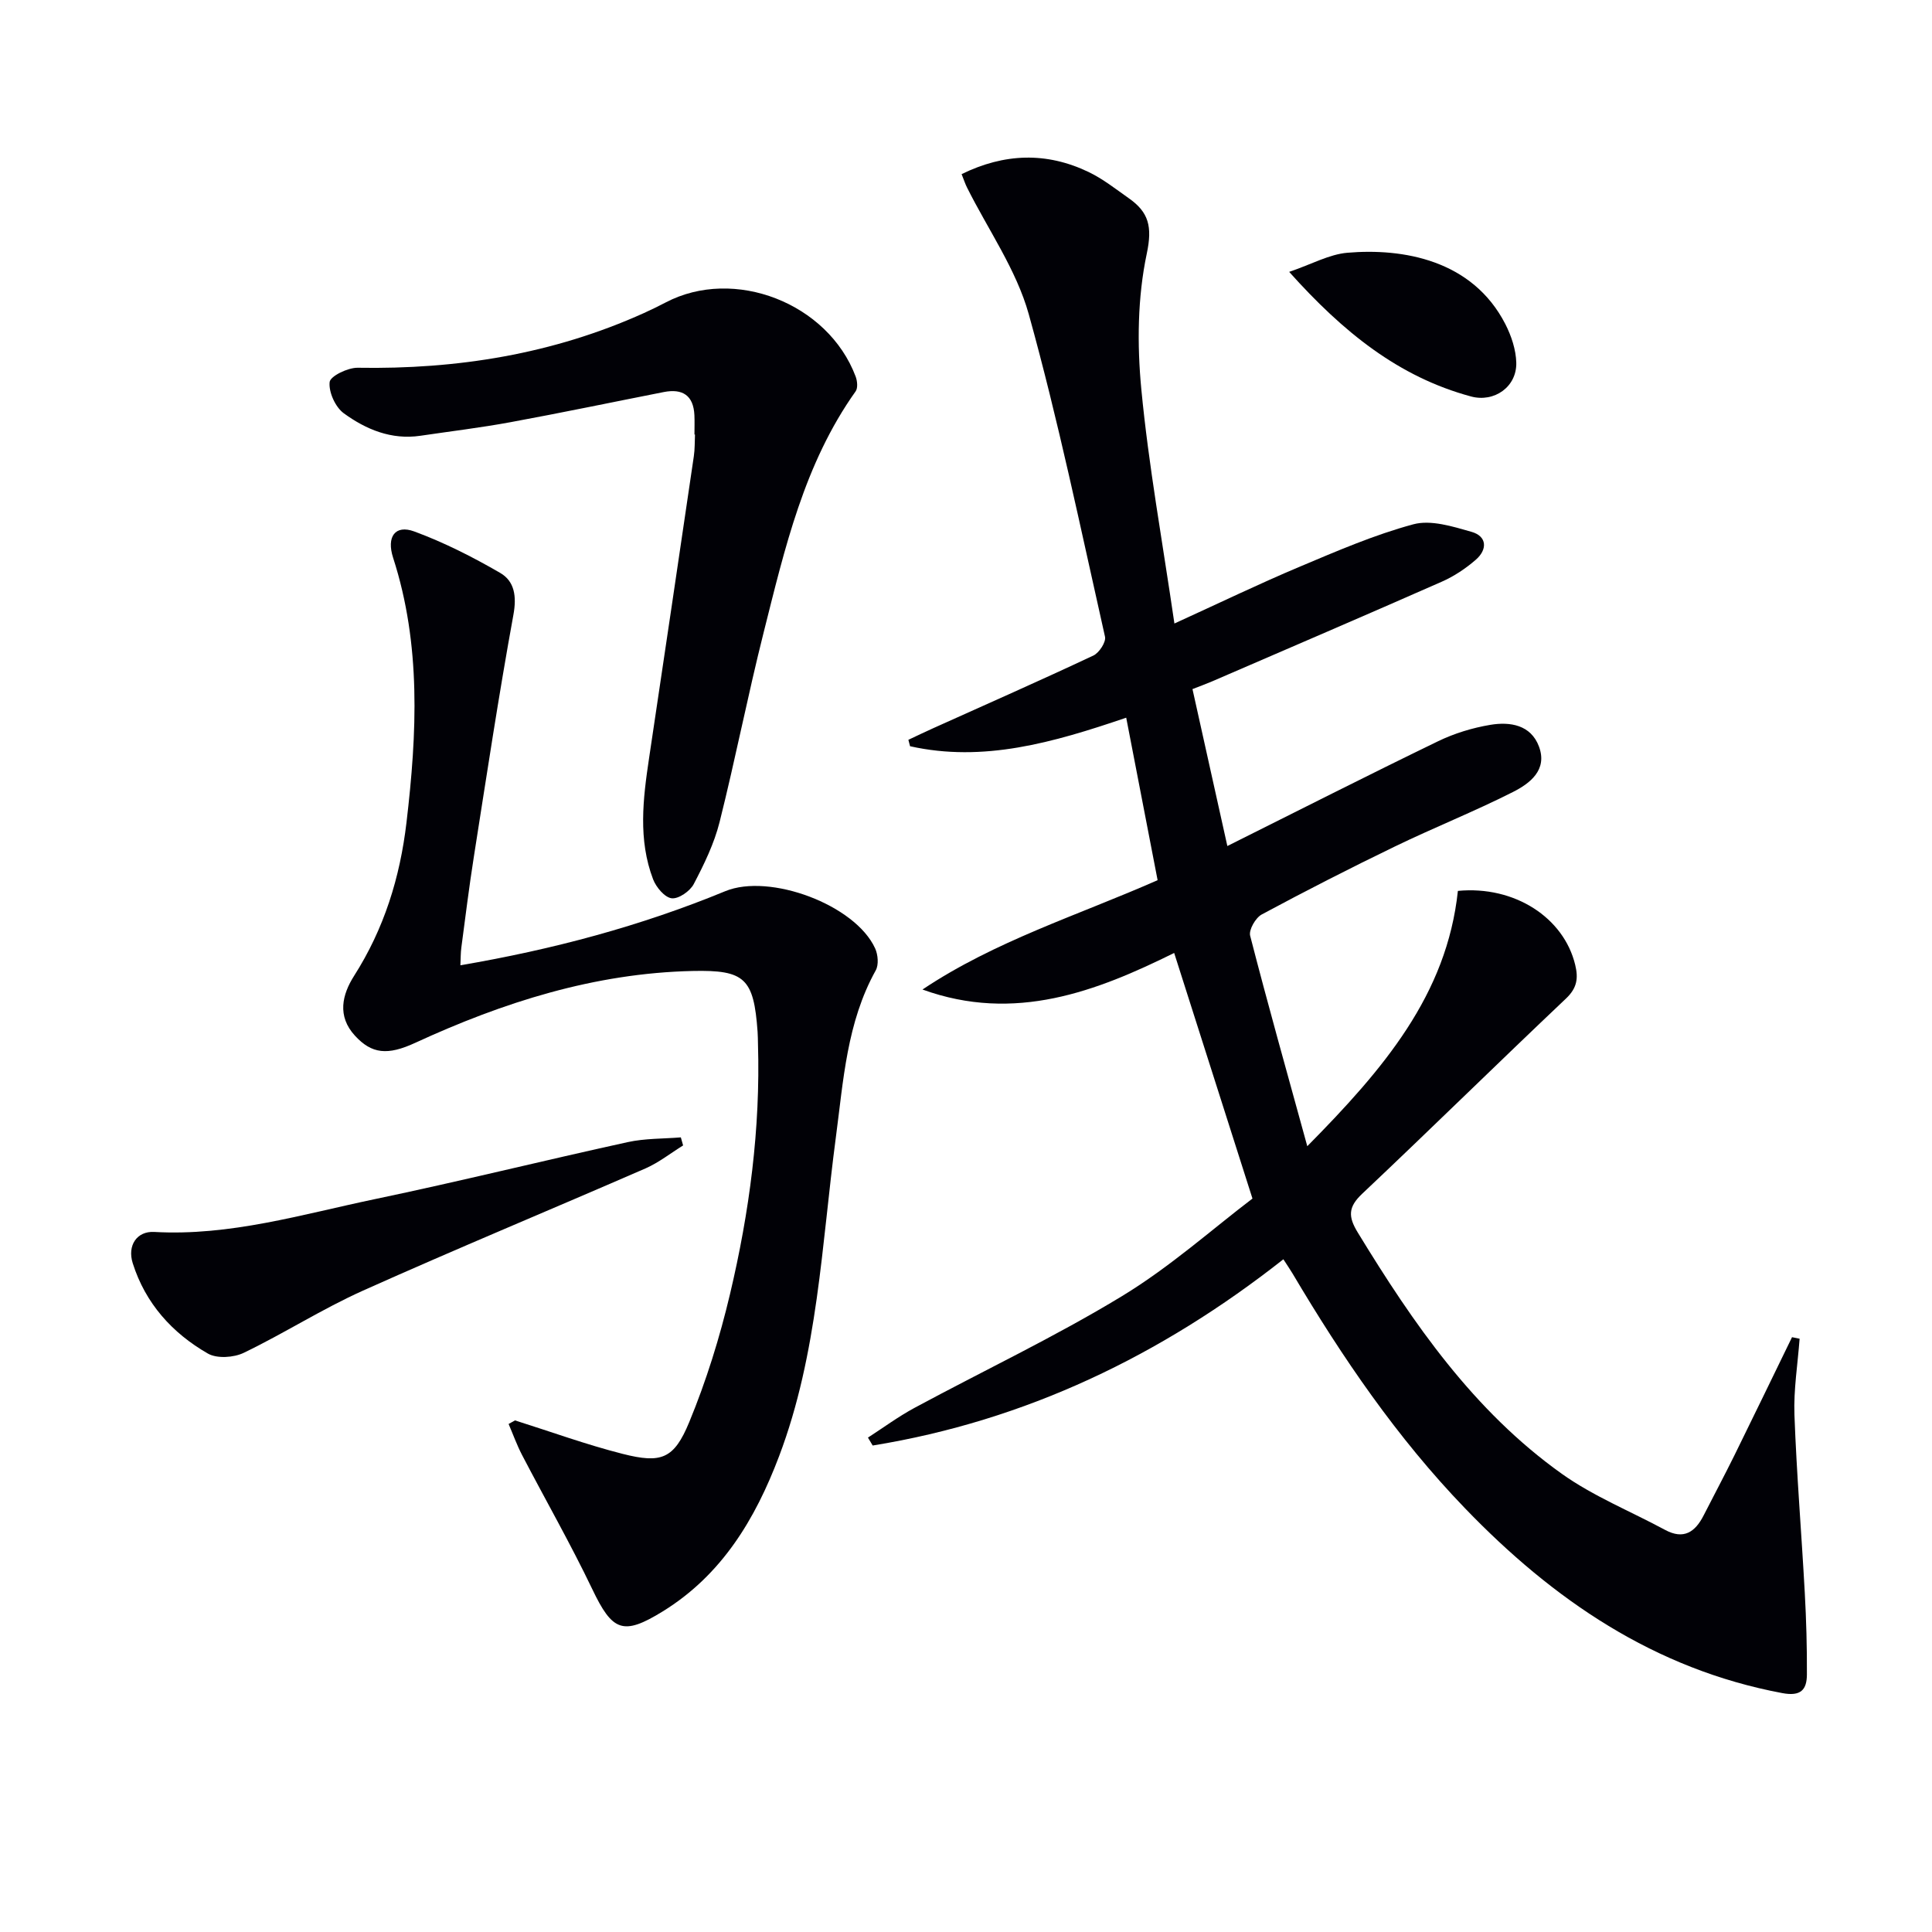 <svg enable-background="new 0 0 400 400" viewBox="0 0 400 400" xmlns="http://www.w3.org/2000/svg"><path d="m372.59 277.17c-.39 5.26-1.26 10.54-1.07 15.77.45 12.28 1.47 24.54 2.14 36.81.31 5.64.47 11.29.44 16.94-.02 3.15-1.24 4.57-5.09 3.85-26.5-4.97-47.45-19.32-65.72-38.29-14.06-14.59-25.39-31.21-35.68-48.58-.5-.84-1.06-1.64-1.9-2.95-25.33 19.95-53.36 33.41-85.03 38.56-.33-.55-.65-1.09-.98-1.64 3.19-2.06 6.26-4.33 9.59-6.13 14.33-7.73 29.1-14.71 42.99-23.15 10-6.07 18.87-14.02 27.03-20.21-5.7-17.88-10.92-34.26-16.21-50.85-16.02 7.92-32.97 14.51-52.11 7.57 15.02-10.05 32.21-15.37 48.68-22.64-2.17-11.22-4.29-22.23-6.5-33.64-15.22 5.19-29.6 9.29-44.75 5.91-.12-.44-.23-.88-.35-1.33 1.72-.81 3.43-1.63 5.16-2.41 11.06-4.98 22.15-9.87 33.13-15.03 1.2-.56 2.67-2.8 2.42-3.9-5.03-22.32-9.66-44.77-15.79-66.79-2.57-9.21-8.43-17.51-12.78-26.22-.37-.73-.62-1.52-1.12-2.77 8.83-4.32 17.55-4.63 26.29-.44 2.96 1.42 5.61 3.52 8.32 5.43 4.11 2.88 4.92 5.84 3.73 11.46-1.92 9.06-2.02 18.81-1.13 28.1 1.51 15.81 4.37 31.49 6.85 48.49 9.37-4.27 17.51-8.21 25.83-11.71 7.76-3.27 15.55-6.65 23.64-8.83 3.63-.98 8.14.45 12.04 1.56 3.27.93 3.29 3.69.9 5.77-2.1 1.83-4.54 3.45-7.09 4.57-15.79 6.96-31.65 13.76-47.49 20.61-1.21.52-2.45.97-4.09 1.61 2.39 10.76 4.75 21.37 7.22 32.49 14.82-7.4 29.15-14.68 43.6-21.68 3.38-1.64 7.14-2.79 10.85-3.41 4.08-.68 8.39-.01 10.07 4.5 1.81 4.86-1.91 7.65-5.42 9.42-7.99 4.04-16.35 7.36-24.42 11.27-9.29 4.49-18.48 9.19-27.56 14.07-1.28.69-2.71 3.18-2.4 4.4 3.63 14.1 7.58 28.13 11.83 43.58 15.78-15.97 28.89-31.33 31.18-52.86 11.73-1.12 21.94 5.54 24.29 15.32.67 2.77.39 4.79-1.91 6.97-14.15 13.39-28.04 27.06-42.21 40.43-2.91 2.75-2.9 4.73-.91 7.99 11.51 18.87 24 36.96 42.25 49.97 6.56 4.67 14.24 7.76 21.39 11.62 3.86 2.08 6.22.45 7.98-3 2.11-4.14 4.3-8.24 6.36-12.41 4.02-8.15 7.96-16.33 11.94-24.49.51.11 1.04.22 1.57.32z" fill="#010106"/><path d="m106.63 294.08c7.42 2.34 14.76 5.02 22.29 6.93 8 2.03 10.62 1.07 13.78-6.58 3.52-8.53 6.3-17.47 8.43-26.46 4.03-17.01 6.33-34.3 5.8-51.86-.02-.83-.02-1.67-.08-2.5-.79-11.05-2.63-12.82-13.44-12.58-20.31.45-39.19 6.47-57.45 14.88-5.74 2.65-9 2.29-12.46-1.47-3.76-4.07-2.65-8.53-.19-12.4 6.22-9.76 9.51-20.37 10.85-31.76 2.17-18.43 3.06-36.77-2.77-54.8-1.41-4.36.43-6.9 4.37-5.45 6.16 2.27 12.1 5.28 17.79 8.58 2.99 1.73 3.45 4.86 2.74 8.71-3.04 16.65-5.56 33.39-8.19 50.1-.98 6.22-1.75 12.48-2.58 18.73-.15 1.09-.13 2.2-.2 3.7 19.1-3.26 37.31-8.11 54.84-15.34 9.18-3.78 26.91 2.81 31.03 11.85.59 1.3.77 3.39.12 4.55-6 10.79-6.69 22.79-8.26 34.6-2.94 22.17-3.7 44.74-11.75 65.99-4.93 13.02-11.85 24.57-24.08 32.12-8.25 5.09-10.43 4.12-14.6-4.61-4.51-9.42-9.71-18.51-14.54-27.78-1.07-2.06-1.86-4.27-2.78-6.41.45-.24.89-.49 1.33-.74z" fill="#010106"/><path d="m143.78 89.96c0-1.33.05-2.67-.01-4-.19-4.11-2.47-5.55-6.34-4.79-10.58 2.08-21.13 4.29-31.74 6.24-6.18 1.14-12.43 1.89-18.65 2.81-6 .89-11.27-1.31-15.87-4.66-1.74-1.27-3.15-4.39-2.92-6.46.14-1.24 3.78-3 5.82-2.96 20.57.35 40.41-2.82 59.26-11.33 1.52-.69 3.01-1.42 4.49-2.19 14.17-7.43 33.6.11 39.33 15.33.35.92.49 2.38 0 3.07-10.68 15.01-14.67 32.57-19.05 49.94-3.28 13.02-5.85 26.22-9.12 39.25-1.12 4.45-3.2 8.73-5.35 12.83-.77 1.47-3.14 3.11-4.57 2.94-1.45-.18-3.21-2.28-3.84-3.92-3.13-8.21-2.1-16.65-.84-25.07 3.12-20.84 6.2-41.68 9.27-62.53.22-1.48.17-2.99.24-4.49-.04-.01-.08-.01-.11-.01z" fill="#010106"/><path d="m141.43 237.15c-2.58 1.6-5.02 3.54-7.77 4.75-19.49 8.49-39.13 16.62-58.53 25.32-8.44 3.79-16.31 8.84-24.65 12.86-2.08 1.01-5.56 1.24-7.44.16-7.39-4.24-12.94-10.4-15.56-18.71-1.16-3.67.86-6.67 4.45-6.47 15.69.89 30.56-3.63 45.62-6.78 17.53-3.66 34.93-7.99 52.43-11.82 3.56-.78 7.32-.68 10.98-.98.15.56.31 1.12.47 1.67z" fill="#010106"/><path d="m266.91 56.29c4.67-1.59 8.29-3.64 12.05-3.96 11.45-.98 25.87 1.44 32.71 14.78 1.24 2.43 2.19 5.29 2.26 7.97.13 5-4.56 8.31-9.39 7-14.98-4.05-26.45-13.31-37.63-25.79z" fill="#010106"/></svg>